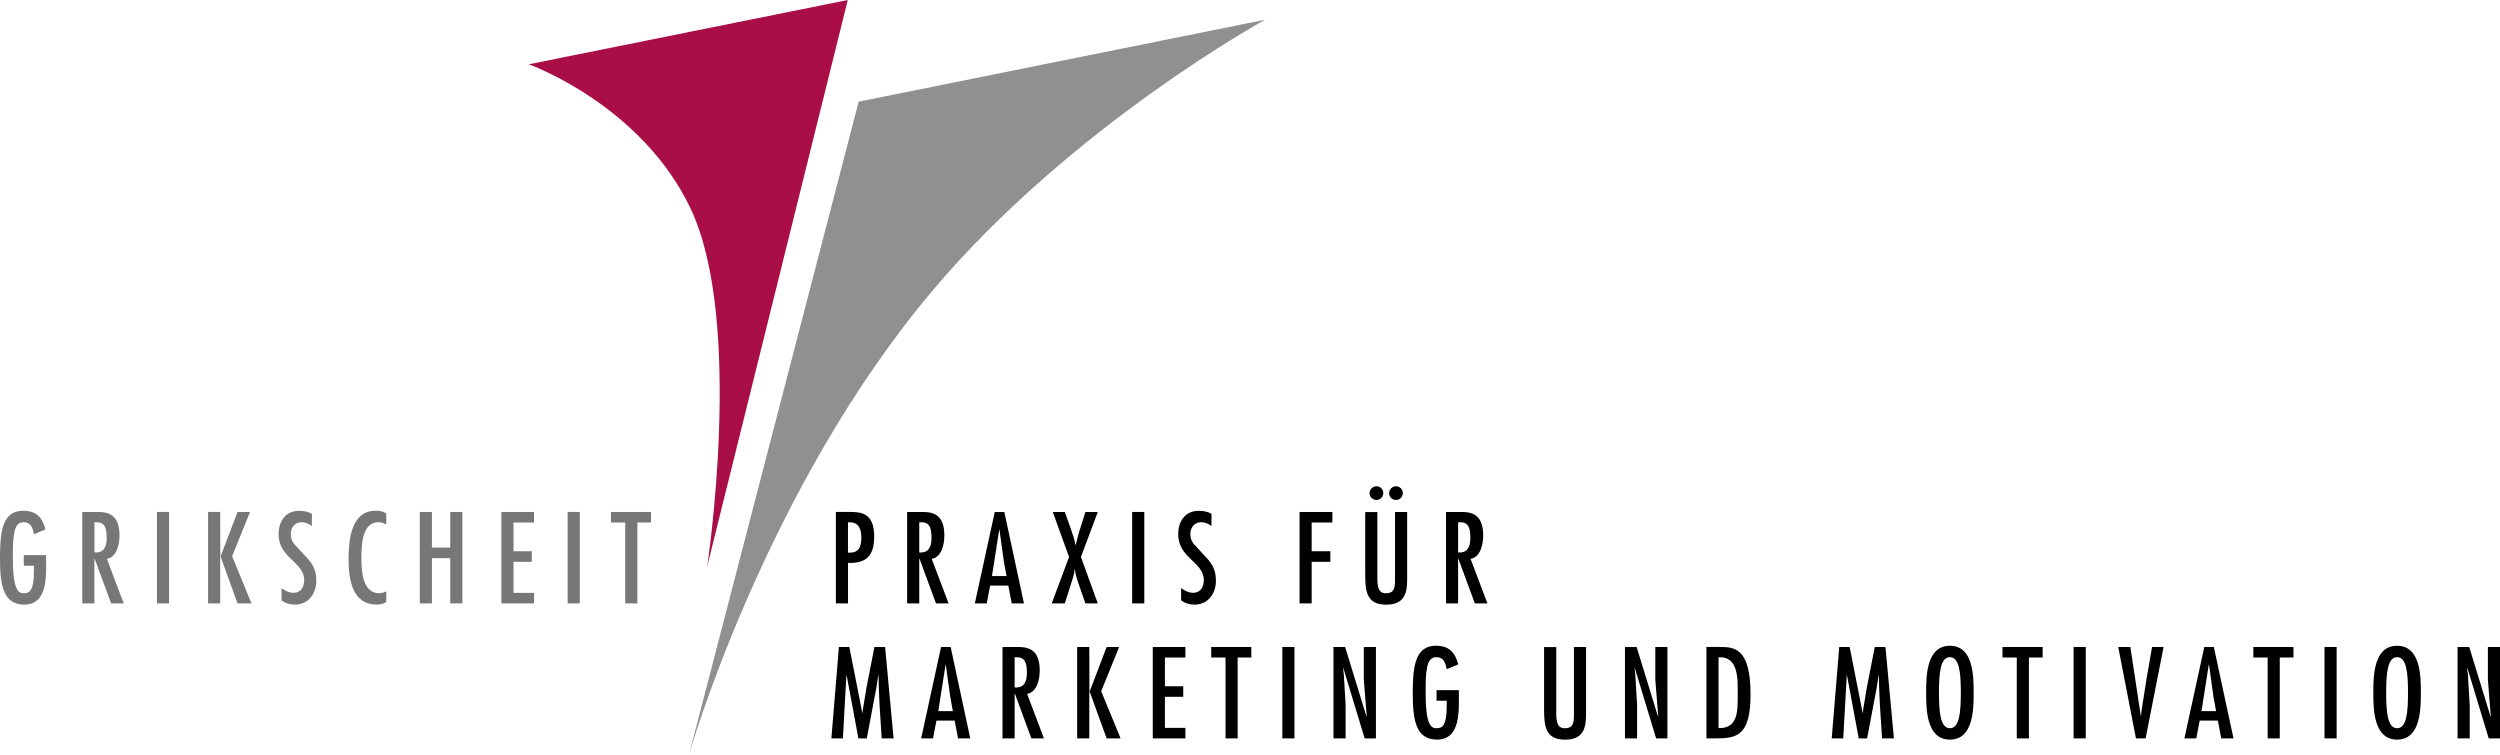 <?xml version="1.0" encoding="UTF-8"?>
<!DOCTYPE svg PUBLIC "-//W3C//DTD SVG 1.1//EN" "http://www.w3.org/Graphics/SVG/1.1/DTD/svg11.dtd">
<!-- Creator: CorelDRAW -->
<svg xmlns="http://www.w3.org/2000/svg" xml:space="preserve" width="76.409mm" height="23.084mm" style="shape-rendering:geometricPrecision; text-rendering:geometricPrecision; image-rendering:optimizeQuality; fill-rule:evenodd; clip-rule:evenodd"
viewBox="0 0 76.409 23.084"
 version="1.1"
 xmlns:xlink="http://www.w3.org/1999/xlink"
 enable-background="new 0 0 595.275 841.89">
 <defs>
  <style type="text/css">
   <![CDATA[
    .fil2 {fill:black}
    .fil3 {fill:#777777}
    .fil1 {fill:#8F908F}
    .fil0 {fill:#AA0E47}
   ]]>
  </style>
 </defs>
 <g id="Ebene_x0020_1">
  <g id="_196851896">
   <g>
    <path id="_200252384" class="fil0" d="M16.16 1.965l9.751 -1.965 -4.297 17.315c0,0 1.136,-7.476 -0.506,-10.939 -1.512,-3.187 -4.947,-4.411 -4.947,-4.411z"/>
    <path id="_200252792" class="fil1" d="M38.669 0.603l-12.425 2.504 -5.191 19.977c0,0 2.328,-8.165 7.493,-14.254 4.252,-5.013 10.122,-8.228 10.122,-8.228z"/>
   </g>
   <g>
    <path id="_200253752" class="fil2" d="M25.547 18.442l0 -2.795 0.445 0c0.319,0 0.727,0.03 0.727,0.749 0,0.567 -0.222,0.83 -0.8,0.808l0 1.238 -0.371 0zm0.37 -2.479l0 0.927c0.319,0.022 0.408,-0.152 0.408,-0.463 0,-0.252 -0.074,-0.463 -0.356,-0.463l-0.052 0z"/>
    <path id="_200253728" class="fil2" d="M27.725 15.648l0.445 0c0.271,0 0.693,0.015 0.693,0.715 0,0.263 -0.078,0.664 -0.386,0.719l0.515 1.36 -0.385 0 -0.504 -1.368 -0.007 0 0 1.368 -0.371 0 0 -2.795zm0.745 0.797c0,-0.267 -0.033,-0.489 -0.315,-0.482l-0.059 0 0 0.923c0.278,0.018 0.374,-0.159 0.374,-0.441z"/>
    <path id="_200253776" class="fil2" d="M30.696 15.648l0.6 2.795 -0.374 0 -0.104 -0.545 -0.556 -0 -0.104 0.545 -0.363 0 0.608 -2.795 0.293 0zm-0.008 1.556l-0.141 -1.016 -0.007 0 -0.222 1.419 0.445 0 -0.074 -0.404z"/>
    <path id="_200253152" class="fil2" d="M32.544 15.648l0.178 0.497c0.059,0.167 0.118,0.337 0.148,0.511l0.007 0 0.1 -0.385 0.197 -0.623 0.378 0 -0.515 1.375 0.515 1.419 -0.378 -0 -0.171 -0.489c-0.063,-0.182 -0.13,-0.363 -0.152,-0.556l-0.007 0c-0.004,0.111 -0.037,0.218 -0.07,0.323l-0.23 0.723 -0.4 0 0.53 -1.419 -0.497 -1.375 0.367 0 0 0z"/>
    <polygon id="_200253368" class="fil2" points="34.974,18.442 34.603,18.442 34.603,15.647 34.974,15.647 "/>
    <path id="_200253872" class="fil2" d="M37.026 16.078c-0.096,-0.071 -0.189,-0.118 -0.315,-0.118 -0.204,0 -0.33,0.167 -0.33,0.359 0,0.122 0.03,0.207 0.104,0.304l0.281 0.308c0.252,0.256 0.397,0.441 0.397,0.819 0,0.393 -0.245,0.73 -0.656,0.73 -0.145,0 -0.293,-0.041 -0.408,-0.133l0 -0.374c0.111,0.082 0.223,0.145 0.367,0.145 0.23,0 0.326,-0.182 0.326,-0.389 0,-0.556 -0.782,-0.667 -0.782,-1.401 0,-0.393 0.208,-0.715 0.626,-0.715 0.141,0 0.274,0.022 0.393,0.093l-0.004 0.374z"/>
    <polygon id="_200253896" class="fil2" points="40.723,15.648 40.723,15.97 40.089,15.97 40.089,16.848 40.66,16.848 40.66,17.171 40.089,17.171 40.089,18.442 39.719,18.442 39.719,15.648 "/>
    <path id="_200254568" class="fil2" d="M42.097 15.648l0 2.05c0,0.359 0.107,0.434 0.259,0.434 0.256,0 0.278,-0.163 0.281,-0.393l0 -2.09 0.371 -0 0 1.983c0,0.367 0.004,0.849 -0.641,0.849 -0.59,0 -0.641,-0.4 -0.641,-0.904l0 -1.927 0.371 0 0 -0zm-0.237 -0.571c0,-0.118 0.089,-0.215 0.215,-0.215 0.111,0 0.204,0.096 0.204,0.204 0,0.111 -0.089,0.215 -0.204,0.215 -0.115,0 -0.215,-0.085 -0.215,-0.204zm0.597 0c0,-0.118 0.089,-0.215 0.215,-0.215 0.111,0 0.204,0.096 0.204,0.204 0,0.111 -0.085,0.215 -0.204,0.215 -0.115,0 -0.215,-0.085 -0.215,-0.204z"/>
    <path id="_200254592" class="fil2" d="M44.194 15.648l0.445 0c0.27,0 0.693,0.015 0.693,0.715 0,0.263 -0.078,0.664 -0.386,0.719l0.515 1.36 -0.385 0 -0.504 -1.368 -0.007 0 0 1.368 -0.37 0 0 -2.795 -0 0zm0.745 0.797c0,-0.267 -0.033,-0.489 -0.315,-0.482l-0.059 0 0 0.923c0.278,0.018 0.374,-0.159 0.374,-0.441z"/>
   </g>
   <g>
    <path id="_200255456" class="fil3" d="M1.408 16.967l0 0.044c0,0.534 0.078,1.468 -0.667,1.468 -0.663,0 -0.741,-0.637 -0.741,-1.427 0,-0.782 0.063,-1.442 0.708,-1.442 0.397,0 0.586,0.2 0.682,0.571l-0.352 0.145c-0.037,-0.185 -0.089,-0.367 -0.319,-0.367 -0.304,0 -0.326,0.415 -0.326,1.09 0,0.971 0.163,1.082 0.326,1.082 0.152,0 0.319,-0.022 0.319,-0.689l0 -0.152 -0.311 0 0 -0.323 0.682 0z"/>
    <path id="_200255864" class="fil3" d="M2.515 15.648l0.445 0c0.271,0 0.693,0.015 0.693,0.715 0,0.263 -0.078,0.664 -0.386,0.719l0.515 1.36 -0.386 0 -0.504 -1.368 -0.007 0 0 1.368 -0.371 0 0 -2.795zm0.745 0.797c0,-0.267 -0.033,-0.489 -0.315,-0.482l-0.059 0 0 0.923c0.278,0.018 0.374,-0.159 0.374,-0.441z"/>
    <polygon id="_200256896" class="fil3" points="5.167,18.442 4.796,18.442 4.796,15.647 5.167,15.647 "/>
    <polygon id="_200256296" class="fil3" points="6.73,15.648 6.734,17 6.745,17 7.26,15.648 7.642,15.648 7.094,17 7.686,18.442 7.26,18.442 6.738,17 6.73,17 6.73,18.442 6.36,18.442 6.36,15.647 6.73,15.647 "/>
    <path id="_200256680" class="fil3" d="M9.531 16.078c-0.096,-0.071 -0.189,-0.118 -0.315,-0.118 -0.204,0 -0.33,0.167 -0.33,0.359 0,0.122 0.03,0.207 0.104,0.304l0.281 0.308c0.252,0.256 0.397,0.441 0.397,0.819 0,0.393 -0.244,0.73 -0.656,0.73 -0.144,0 -0.293,-0.041 -0.408,-0.133l0 -0.374c0.111,0.082 0.222,0.145 0.367,0.145 0.23,0 0.326,-0.182 0.326,-0.389 0,-0.556 -0.782,-0.667 -0.782,-1.401 0,-0.393 0.208,-0.715 0.626,-0.715 0.141,0 0.274,0.022 0.393,0.093l-0.004 0.374z"/>
    <path id="_200256632" class="fil3" d="M11.805 16.029c-0.074,-0.037 -0.152,-0.07 -0.237,-0.07 -0.519,0 -0.522,0.756 -0.522,1.104 0,0.371 0.03,1.067 0.537,1.067 0.082,0 0.152,-0.018 0.223,-0.056l0 0.326c-0.093,0.059 -0.189,0.078 -0.297,0.078 -0.756,0 -0.856,-0.804 -0.856,-1.39 0,-0.56 0.07,-1.479 0.83,-1.479 0.126,0 0.215,0.018 0.322,0.082l0 0.337 -0 0z"/>
    <polygon id="_200257496" class="fil3" points="13.201,15.648 13.201,16.737 13.761,16.737 13.761,15.648 14.131,15.648 14.131,18.442 13.761,18.442 13.761,17.06 13.201,17.06 13.201,18.442 12.831,18.442 12.831,15.648 "/>
    <polygon id="_200257472" class="fil3" points="16.321,15.648 16.321,15.97 15.694,15.97 15.694,16.848 16.254,16.848 16.254,17.171 15.694,17.171 15.694,18.12 16.321,18.12 16.321,18.442 15.324,18.442 15.324,15.648 "/>
    <polygon id="_200257304" class="fil3" points="17.72,18.442 17.349,18.442 17.349,15.647 17.72,15.647 "/>
    <polygon id="_200257184" class="fil3" points="19.898,15.648 19.898,15.97 19.48,15.97 19.48,18.442 19.109,18.442 19.109,15.97 18.672,15.97 18.672,15.648 "/>
   </g>
   <g>
    <polygon id="_200257832" class="fil2" points="25.959,19.774 26.355,21.79 26.363,21.79 26.374,21.675 26.485,21.004 26.726,19.774 27.052,19.774 27.311,22.568 26.948,22.568 26.881,21.527 26.859,21.008 26.852,20.641 26.844,20.641 26.781,21.041 26.492,22.568 26.236,22.568 25.877,20.641 25.869,20.641 25.762,22.568 25.41,22.568 25.64,19.774 25.959,19.774 "/>
    <path id="_200257952" class="fil2" d="M29.055 19.774l0.6 2.795 -0.374 0 -0.104 -0.545 -0.556 -0 -0.104 0.545 -0.363 0 0.608 -2.795 0.293 -0zm-0.007 1.557l-0.141 -1.016 -0.007 0 -0.222 1.419 0.445 0 -0.074 -0.404z"/>
    <path id="_200257808" class="fil2" d="M30.64 19.774l0.445 0c0.271,0 0.693,0.015 0.693,0.715 0,0.263 -0.078,0.664 -0.386,0.719l0.515 1.36 -0.385 0 -0.504 -1.368 -0.007 -0 0 1.368 -0.371 0 0 -2.795zm0.745 0.797c0,-0.267 -0.033,-0.489 -0.315,-0.482l-0.059 0 0 0.923c0.278,0.018 0.374,-0.159 0.374,-0.441z"/>
    <polygon id="_200258048" class="fil2" points="33.293,19.774 33.297,21.126 33.308,21.126 33.823,19.774 34.205,19.774 33.656,21.126 34.249,22.568 33.823,22.568 33.3,21.126 33.293,21.126 33.293,22.568 32.922,22.568 32.922,19.774 33.293,19.774 "/>
    <polygon id="_200258768" class="fil2" points="36.23,19.774 36.23,20.096 35.604,20.096 35.604,20.975 36.164,20.974 36.164,21.297 35.604,21.297 35.604,22.246 36.23,22.246 36.23,22.568 35.233,22.568 35.233,19.774 "/>
    <polygon id="_200259104" class="fil2" points="38.245,19.774 38.245,20.096 37.827,20.096 37.827,22.568 37.456,22.568 37.456,20.096 37.019,20.096 37.019,19.774 "/>
    <polygon id="_200259200" class="fil2" points="39.564,22.568 39.193,22.568 39.193,19.774 39.564,19.774 "/>
    <polygon id="_200258552" class="fil2" points="41.071,20.604 41.127,21.542 41.127,22.568 40.756,22.568 40.756,19.774 41.112,19.774 41.764,21.897 41.772,21.89 41.683,20.771 41.683,19.774 42.053,19.774 42.053,22.568 41.709,22.568 41.056,20.415 41.049,20.422 "/>
   </g>
   <g>
    <path id="_200258672" class="fil2" d="M44.587 21.093l0 0.044c0,0.534 0.078,1.468 -0.667,1.468 -0.664,0 -0.741,-0.637 -0.741,-1.427 0,-0.782 0.063,-1.442 0.708,-1.442 0.397,0 0.586,0.2 0.682,0.571l-0.352 0.145c-0.037,-0.185 -0.089,-0.367 -0.319,-0.367 -0.304,0 -0.326,0.415 -0.326,1.09 0,0.971 0.163,1.082 0.326,1.082 0.152,0 0.319,-0.022 0.319,-0.689l0 -0.152 -0.311 0 0 -0.323 0.682 0z"/>
   </g>
   <g>
    <path id="_200259824" class="fil2" d="M47.565 19.774l0 2.05c0,0.359 0.107,0.434 0.259,0.434 0.256,0 0.278,-0.163 0.281,-0.393l0 -2.09 0.37 -0 0 1.983c0,0.367 0.004,0.849 -0.641,0.849 -0.59,0 -0.641,-0.4 -0.641,-0.904l0 -1.927 0.371 0 0 -0z"/>
    <polygon id="_200259968" class="fil2" points="49.98,20.604 50.035,21.542 50.035,22.568 49.665,22.568 49.665,19.774 50.021,19.774 50.673,21.897 50.681,21.89 50.592,20.771 50.592,19.774 50.962,19.774 50.962,22.568 50.617,22.568 49.965,20.415 49.957,20.422 "/>
    <path id="_200259368" class="fil2" d="M52.569 19.774c0.437,0 0.934,0.03 0.934,1.445 0,1.29 -0.43,1.349 -1.093,1.349l-0.256 0 0 -2.795 0.415 -0zm-0.044 0.315l0 2.165c0.612,0.018 0.586,-0.56 0.586,-1.034 0,-0.43 0.041,-1.168 -0.586,-1.131z"/>
    <polygon id="_200260136" class="fil2" points="56.532,19.774 56.929,21.79 56.936,21.79 56.947,21.675 57.059,21.004 57.3,19.774 57.626,19.774 57.885,22.568 57.522,22.568 57.455,21.527 57.433,21.008 57.426,20.641 57.418,20.641 57.355,21.041 57.066,22.568 56.81,22.568 56.451,20.641 56.444,20.641 56.336,22.568 55.984,22.568 56.214,19.774 56.532,19.774 "/>
    <path id="_200260304" class="fil2" d="M60.322 21.171c0,0.504 -0.007,1.434 -0.726,1.434 -0.719,0 -0.726,-0.93 -0.726,-1.434 0,-0.504 0.007,-1.434 0.726,-1.434 0.719,0 0.726,0.93 0.726,1.434zm-1.06 0c0,0.593 0.041,1.086 0.334,1.086 0.293,0 0.334,-0.493 0.334,-1.086 0,-0.593 -0.041,-1.086 -0.334,-1.086 -0.293,0 -0.334,0.493 -0.334,1.086z"/>
    <polygon id="_200260448" class="fil2" points="62.43,19.774 62.43,20.096 62.011,20.096 62.011,22.568 61.64,22.568 61.64,20.096 61.203,20.096 61.203,19.774 "/>
    <polygon id="_200259464" class="fil2" points="63.748,22.568 63.377,22.568 63.377,19.774 63.748,19.774 "/>
    <polygon id="_200260544" class="fil2" points="65.111,19.774 65.43,21.875 65.437,21.875 65.456,21.701 65.604,20.759 65.775,19.774 66.127,19.774 65.578,22.568 65.282,22.568 64.741,19.774 65.111,19.774 "/>
    <path id="_200260088" class="fil2" d="M67.663 19.774l0.601 2.795 -0.374 0 -0.104 -0.545 -0.556 -0 -0.104 0.545 -0.363 0 0.608 -2.795 0.292 -0zm-0.007 1.557l-0.141 -1.016 -0.007 0 -0.222 1.419 0.445 0 -0.074 -0.404z"/>
    <polygon id="_200260736" class="fil2" points="70.097,19.774 70.097,20.096 69.678,20.096 69.678,22.568 69.308,22.568 69.308,20.096 68.871,20.096 68.871,19.774 "/>
    <polygon id="_200260424" class="fil2" points="71.416,22.568 71.045,22.568 71.045,19.774 71.416,19.774 "/>
    <path id="_200261120" class="fil2" d="M73.99 21.171c0,0.504 -0.007,1.434 -0.726,1.434 -0.719,0 -0.727,-0.93 -0.727,-1.434 0,-0.504 0.007,-1.434 0.727,-1.434 0.719,0 0.726,0.93 0.726,1.434zm-1.06 0c0,0.593 0.041,1.086 0.334,1.086 0.293,0 0.333,-0.493 0.333,-1.086 0,-0.593 -0.041,-1.086 -0.333,-1.086 -0.293,0 -0.334,0.493 -0.334,1.086z"/>
    <polygon id="_200261336" class="fil2" points="75.427,20.604 75.483,21.542 75.483,22.568 75.112,22.568 75.112,19.774 75.468,19.774 76.12,21.897 76.127,21.89 76.039,20.771 76.039,19.774 76.409,19.774 76.409,22.568 76.064,22.568 75.412,20.415 75.405,20.422 "/>
   </g>
  </g>
 </g>
</svg>
